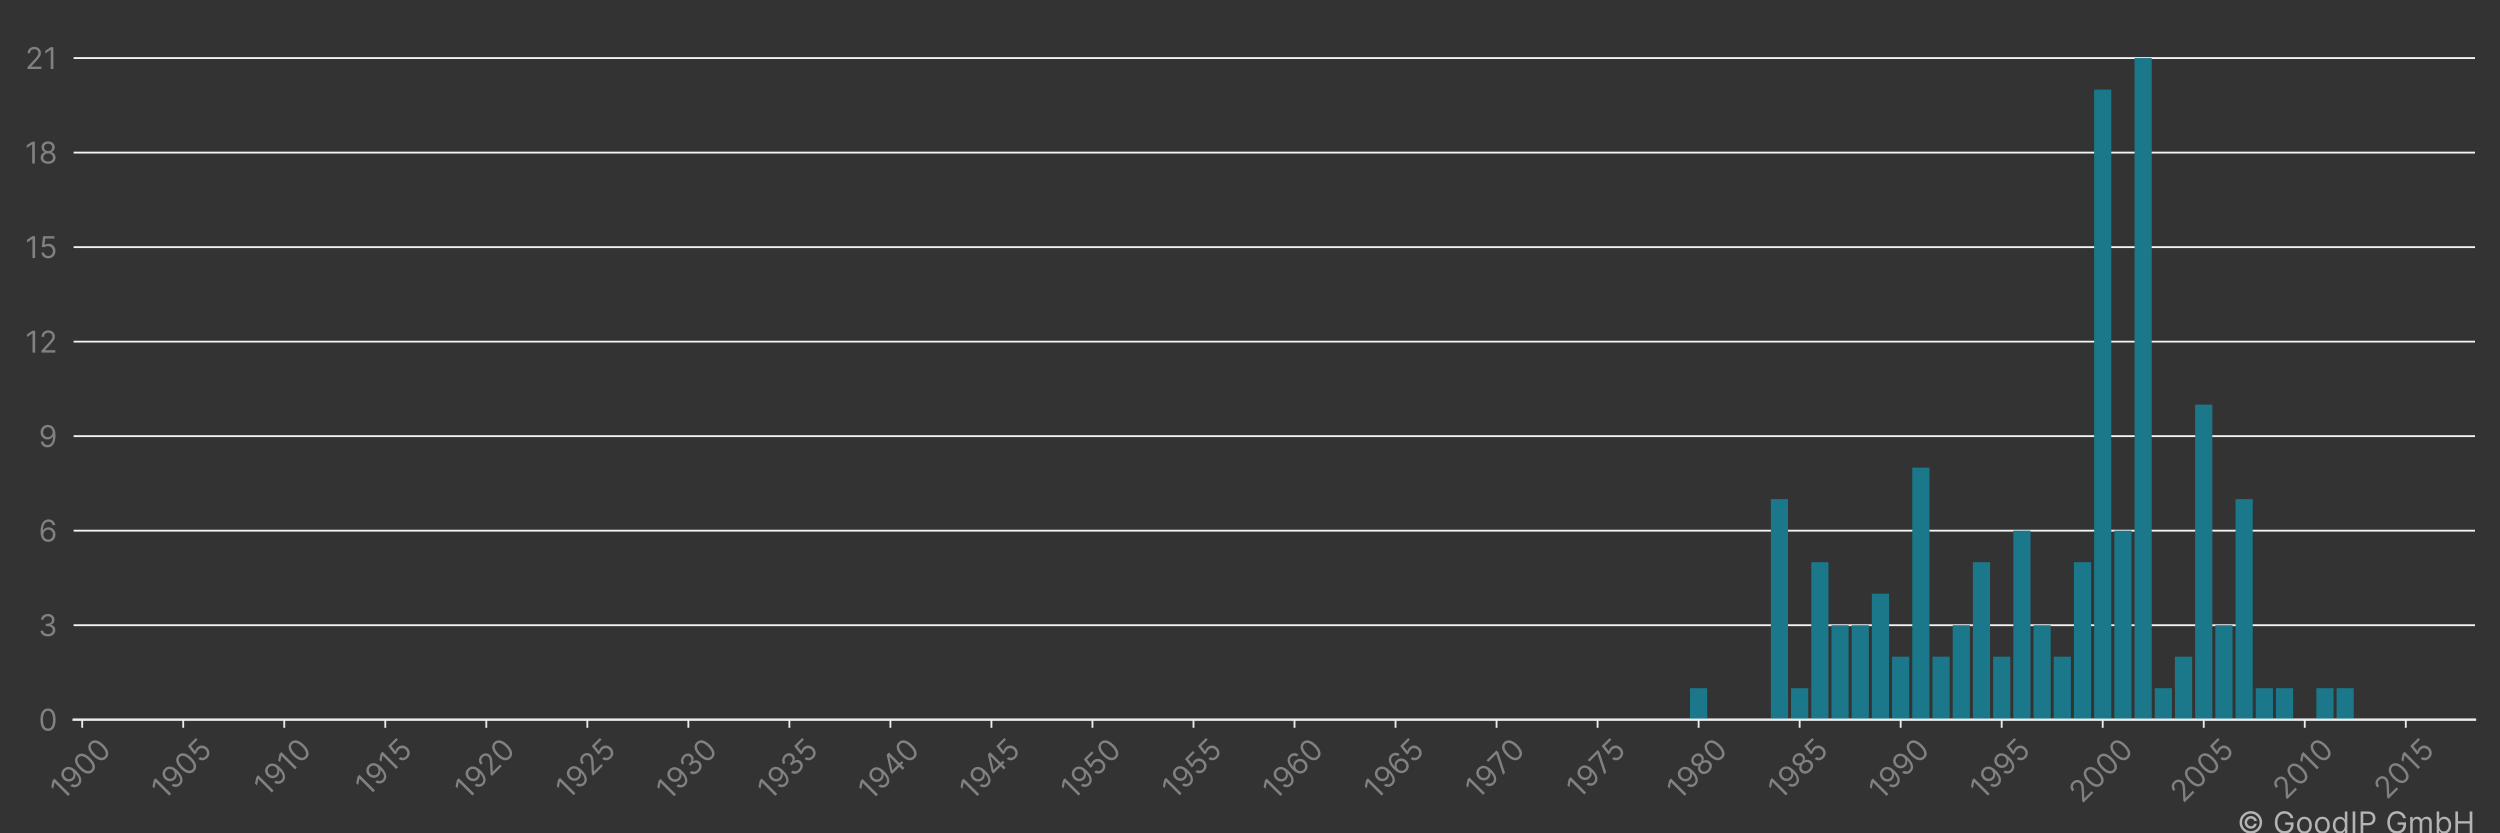 <?xml version="1.0" encoding="utf-8" standalone="no"?>
<!DOCTYPE svg PUBLIC "-//W3C//DTD SVG 1.1//EN"
  "http://www.w3.org/Graphics/SVG/1.1/DTD/svg11.dtd">
<!-- Created with matplotlib (https://matplotlib.org/) -->
<svg height="360pt" version="1.1" viewBox="0 0 1080 360" width="1080pt" xmlns="http://www.w3.org/2000/svg" xmlns:xlink="http://www.w3.org/1999/xlink">
 <rect x="0" y="0" width="1080" height="360" fill="#333333" stroke="none"/>
 <title>PEIKER ANDREAS patent filings</title>
 <defs>
  <style type="text/css">*{stroke-linecap:butt;stroke-linejoin:round;}</style>
 </defs>
 <g id="figure_1">
  <g id="patch_1">
   <path d="M 0 360 
L 1080 360 
L 1080 0 
L 0 0 
z
" style="fill:none;"/>
  </g>
  <g id="axes_1">
   <g id="patch_2">
    <path d="M 31.8 310.911 
L 1069.2 310.911 
L 1069.2 10.8 
L 31.8 10.8 
z
" style="fill:none;"/>
   </g>
   <g id="matplotlib.axis_1">
    <g id="xtick_1">
     <g id="line2d_1">
      <defs>
       <path d="M 0 0 
L 0 3.5 
" id="m64c0896843" style="stroke:#ececec;stroke-width:0.8;"/>
      </defs>
      <g>
       <use style="fill:#ececec;stroke:#ececec;stroke-width:0.8;" x="35.51" xlink:href="#m64c0896843" y="310.911"/>
      </g>
     </g>
     <g id="text_1">
      <!-- 1900 -->
      <g style="fill:#818181;" transform="translate(27.166 346.09)rotate(-45)scale(0.13 -0.13)">
       <defs>
        <path d="M 33.094 72.734 
L 33.094 0 
L 24.297 0 
L 24.297 63.5 
L 23.859 63.5 
L 6.109 51.703 
L 6.109 60.656 
L 24.297 72.734 
z
" id="Inter-Regular-49"/>
        <path d="M 30.688 73.859 
Q 35.156 73.828 39.625 72.156 
Q 44.109 70.484 47.797 66.609 
Q 51.5 62.75 53.734 56.094 
Q 55.969 49.438 55.969 39.344 
Q 55.969 29.656 54.141 22.141 
Q 52.312 14.625 48.875 9.469 
Q 45.453 4.328 40.562 1.656 
Q 35.688 -1 29.547 -1 
Q 23.438 -1 18.656 1.438 
Q 13.891 3.875 10.844 8.219 
Q 7.812 12.578 6.969 18.328 
L 15.625 18.328 
Q 16.797 13.312 20.297 10.062 
Q 23.797 6.812 29.547 6.812 
Q 37.969 6.812 42.844 14.156 
Q 47.734 21.516 47.734 34.938 
L 47.156 34.938 
Q 45.172 31.953 42.438 29.781 
Q 39.703 27.625 36.359 26.453 
Q 33.031 25.281 29.266 25.281 
Q 23.016 25.281 17.812 28.391 
Q 12.609 31.5 9.5 36.953 
Q 6.391 42.406 6.391 49.438 
Q 6.391 56.172 9.391 61.75 
Q 12.391 67.328 17.844 70.625 
Q 23.297 73.938 30.688 73.859 
z
M 30.688 66.047 
Q 26.203 66.047 22.641 63.812 
Q 19.078 61.578 17 57.812 
Q 14.922 54.047 14.922 49.438 
Q 14.922 44.891 16.922 41.172 
Q 18.922 37.469 22.422 35.281 
Q 25.922 33.094 30.406 33.094 
Q 33.766 33.094 36.672 34.422 
Q 39.594 35.766 41.781 38.078 
Q 43.969 40.406 45.203 43.375 
Q 46.453 46.344 46.453 49.578 
Q 46.453 53.906 44.406 57.672 
Q 42.359 61.438 38.797 63.734 
Q 35.234 66.047 30.688 66.047 
z
" id="Inter-Regular-57"/>
        <path d="M 31.25 -1 
Q 23.219 -1 17.578 3.391 
Q 11.938 7.781 8.953 16.141 
Q 5.969 24.5 5.969 36.359 
Q 5.969 48.156 8.969 56.516 
Q 11.969 64.875 17.625 69.297 
Q 23.297 73.719 31.25 73.719 
Q 39.203 73.719 44.859 69.297 
Q 50.531 64.875 53.531 56.516 
Q 56.531 48.156 56.531 36.359 
Q 56.531 24.5 53.547 16.141 
Q 50.562 7.781 44.922 3.391 
Q 39.281 -1 31.25 -1 
z
M 31.25 6.812 
Q 39.203 6.812 43.609 14.484 
Q 48.016 22.156 48.016 36.359 
Q 48.016 45.812 46 52.453 
Q 44 59.094 40.25 62.562 
Q 36.5 66.047 31.25 66.047 
Q 23.375 66.047 18.922 58.281 
Q 14.484 50.531 14.484 36.359 
Q 14.484 26.922 16.469 20.312 
Q 18.469 13.703 22.203 10.25 
Q 25.953 6.812 31.25 6.812 
z
" id="Inter-Regular-48"/>
       </defs>
       <use xlink:href="#Inter-Regular-49"/>
       <use x="46.449" xlink:href="#Inter-Regular-57"/>
       <use x="108.807" xlink:href="#Inter-Regular-48"/>
       <use x="171.307" xlink:href="#Inter-Regular-48"/>
      </g>
     </g>
    </g>
    <g id="xtick_2">
     <g id="line2d_2">
      <g>
       <use style="fill:#ececec;stroke:#ececec;stroke-width:0.8;" x="79.153" xlink:href="#m64c0896843" y="310.911"/>
      </g>
     </g>
     <g id="text_2">
      <!-- 1905 -->
      <g style="fill:#818181;" transform="translate(70.888 345.933)rotate(-45)scale(0.13 -0.13)">
       <defs>
        <path d="M 30.25 -1 
Q 24 -1 19 1.484 
Q 14 3.984 10.969 8.312 
Q 7.953 12.641 7.672 18.188 
L 16.188 18.188 
Q 16.688 13.25 20.688 10.031 
Q 24.688 6.812 30.25 6.812 
Q 34.734 6.812 38.234 8.906 
Q 41.734 11.016 43.734 14.688 
Q 45.734 18.359 45.734 23.016 
Q 45.734 27.766 43.656 31.516 
Q 41.578 35.266 37.953 37.422 
Q 34.344 39.594 29.688 39.625 
Q 26.344 39.672 22.828 38.625 
Q 19.312 37.578 17.047 35.938 
L 8.812 36.938 
L 13.219 72.734 
L 51 72.734 
L 51 64.922 
L 20.594 64.922 
L 18.047 43.469 
L 18.469 43.469 
Q 20.703 45.234 24.078 46.406 
Q 27.453 47.578 31.109 47.578 
Q 37.781 47.578 43.016 44.406 
Q 48.266 41.234 51.266 35.719 
Q 54.266 30.219 54.266 23.156 
Q 54.266 16.188 51.156 10.734 
Q 48.047 5.297 42.609 2.141 
Q 37.188 -1 30.25 -1 
z
" id="Inter-Regular-53"/>
       </defs>
       <use xlink:href="#Inter-Regular-49"/>
       <use x="46.449" xlink:href="#Inter-Regular-57"/>
       <use x="108.807" xlink:href="#Inter-Regular-48"/>
       <use x="171.307" xlink:href="#Inter-Regular-53"/>
      </g>
     </g>
    </g>
    <g id="xtick_3">
     <g id="line2d_3">
      <g>
       <use style="fill:#ececec;stroke:#ececec;stroke-width:0.8;" x="122.796" xlink:href="#m64c0896843" y="310.911"/>
      </g>
     </g>
     <g id="text_3">
      <!-- 1910 -->
      <g style="fill:#818181;" transform="translate(115.19 344.614)rotate(-45)scale(0.13 -0.13)">
       <use xlink:href="#Inter-Regular-49"/>
       <use x="46.449" xlink:href="#Inter-Regular-57"/>
       <use x="108.807" xlink:href="#Inter-Regular-49"/>
       <use x="155.256" xlink:href="#Inter-Regular-48"/>
      </g>
     </g>
    </g>
    <g id="xtick_4">
     <g id="line2d_4">
      <g>
       <use style="fill:#ececec;stroke:#ececec;stroke-width:0.8;" x="166.439" xlink:href="#m64c0896843" y="310.911"/>
      </g>
     </g>
     <g id="text_4">
      <!-- 1915 -->
      <g style="fill:#818181;" transform="translate(158.912 344.458)rotate(-45)scale(0.13 -0.13)">
       <use xlink:href="#Inter-Regular-49"/>
       <use x="46.449" xlink:href="#Inter-Regular-57"/>
       <use x="108.807" xlink:href="#Inter-Regular-49"/>
       <use x="155.256" xlink:href="#Inter-Regular-53"/>
      </g>
     </g>
    </g>
    <g id="xtick_5">
     <g id="line2d_5">
      <g>
       <use style="fill:#ececec;stroke:#ececec;stroke-width:0.8;" x="210.083" xlink:href="#m64c0896843" y="310.911"/>
      </g>
     </g>
     <g id="text_5">
      <!-- 1920 -->
      <g style="fill:#818181;" transform="translate(201.83 345.907)rotate(-45)scale(0.13 -0.13)">
       <defs>
        <path d="M 7.531 0 
L 7.531 6.391 
L 31.531 32.672 
Q 35.766 37.281 38.5 40.703 
Q 41.234 44.141 42.562 47.172 
Q 43.891 50.219 43.891 53.547 
Q 43.891 57.391 42.062 60.188 
Q 40.234 63 37.078 64.516 
Q 33.922 66.047 29.969 66.047 
Q 25.781 66.047 22.672 64.328 
Q 19.562 62.609 17.875 59.516 
Q 16.188 56.422 16.188 52.266 
L 7.812 52.266 
Q 7.812 58.672 10.75 63.5 
Q 13.703 68.328 18.797 71.016 
Q 23.906 73.719 30.25 73.719 
Q 36.656 73.719 41.578 71.016 
Q 46.516 68.328 49.312 63.734 
Q 52.125 59.156 52.125 53.547 
Q 52.125 49.531 50.688 45.719 
Q 49.25 41.906 45.719 37.234 
Q 42.188 32.562 35.938 25.859 
L 19.609 8.375 
L 19.609 7.812 
L 53.406 7.812 
L 53.406 0 
z
" id="Inter-Regular-50"/>
       </defs>
       <use xlink:href="#Inter-Regular-49"/>
       <use x="46.449" xlink:href="#Inter-Regular-57"/>
       <use x="108.807" xlink:href="#Inter-Regular-50"/>
       <use x="169.318" xlink:href="#Inter-Regular-48"/>
      </g>
     </g>
    </g>
    <g id="xtick_6">
     <g id="line2d_6">
      <g>
       <use style="fill:#ececec;stroke:#ececec;stroke-width:0.8;" x="253.726" xlink:href="#m64c0896843" y="310.911"/>
      </g>
     </g>
     <g id="text_6">
      <!-- 1925 -->
      <g style="fill:#818181;" transform="translate(245.552 345.751)rotate(-45)scale(0.13 -0.13)">
       <use xlink:href="#Inter-Regular-49"/>
       <use x="46.449" xlink:href="#Inter-Regular-57"/>
       <use x="108.807" xlink:href="#Inter-Regular-50"/>
       <use x="169.318" xlink:href="#Inter-Regular-53"/>
      </g>
     </g>
    </g>
    <g id="xtick_7">
     <g id="line2d_7">
      <g>
       <use style="fill:#ececec;stroke:#ececec;stroke-width:0.8;" x="297.369" xlink:href="#m64c0896843" y="310.911"/>
      </g>
     </g>
     <g id="text_7">
      <!-- 1930 -->
      <g style="fill:#818181;" transform="translate(288.973 346.194)rotate(-45)scale(0.13 -0.13)">
       <defs>
        <path d="M 32.109 -1 
Q 25.078 -1 19.578 1.406 
Q 14.094 3.828 10.875 8.141 
Q 7.672 12.469 7.391 18.188 
L 16.344 18.188 
Q 16.625 14.672 18.75 12.125 
Q 20.875 9.594 24.312 8.203 
Q 27.766 6.812 31.969 6.812 
Q 36.656 6.812 40.266 8.438 
Q 43.891 10.078 45.953 12.984 
Q 48.016 15.906 48.016 19.75 
Q 48.016 23.75 46.016 26.828 
Q 44.031 29.906 40.188 31.641 
Q 36.359 33.375 30.828 33.375 
L 25 33.375 
L 25 41.188 
L 30.828 41.188 
Q 35.156 41.188 38.438 42.75 
Q 41.734 44.312 43.594 47.156 
Q 45.453 50 45.453 53.828 
Q 45.453 57.531 43.812 60.266 
Q 42.188 63 39.219 64.516 
Q 36.266 66.047 32.25 66.047 
Q 28.484 66.047 25.156 64.672 
Q 21.844 63.312 19.75 60.734 
Q 17.656 58.172 17.469 54.547 
L 8.953 54.547 
Q 9.156 60.266 12.391 64.578 
Q 15.625 68.891 20.859 71.297 
Q 26.109 73.719 32.391 73.719 
Q 39.141 73.719 43.969 71 
Q 48.797 68.281 51.391 63.844 
Q 53.984 59.406 53.984 54.266 
Q 53.984 48.125 50.766 43.781 
Q 47.547 39.453 42.047 37.781 
L 42.047 37.219 
Q 48.938 36.078 52.797 31.375 
Q 56.672 26.672 56.672 19.75 
Q 56.672 13.812 53.453 9.109 
Q 50.25 4.406 44.703 1.703 
Q 39.172 -1 32.109 -1 
z
" id="Inter-Regular-51"/>
       </defs>
       <use xlink:href="#Inter-Regular-49"/>
       <use x="46.449" xlink:href="#Inter-Regular-57"/>
       <use x="108.807" xlink:href="#Inter-Regular-51"/>
       <use x="172.443" xlink:href="#Inter-Regular-48"/>
      </g>
     </g>
    </g>
    <g id="xtick_8">
     <g id="line2d_8">
      <g>
       <use style="fill:#ececec;stroke:#ececec;stroke-width:0.8;" x="341.012" xlink:href="#m64c0896843" y="310.911"/>
      </g>
     </g>
     <g id="text_8">
      <!-- 1935 -->
      <g style="fill:#818181;" transform="translate(332.695 346.038)rotate(-45)scale(0.13 -0.13)">
       <use xlink:href="#Inter-Regular-49"/>
       <use x="46.449" xlink:href="#Inter-Regular-57"/>
       <use x="108.807" xlink:href="#Inter-Regular-51"/>
       <use x="172.443" xlink:href="#Inter-Regular-53"/>
      </g>
     </g>
    </g>
    <g id="xtick_9">
     <g id="line2d_9">
      <g>
       <use style="fill:#ececec;stroke:#ececec;stroke-width:0.8;" x="384.656" xlink:href="#m64c0896843" y="310.911"/>
      </g>
     </g>
     <g id="text_9">
      <!-- 1940 -->
      <g style="fill:#818181;" transform="translate(376.234 346.246)rotate(-45)scale(0.13 -0.13)">
       <defs>
        <path d="M 5.828 14.922 
L 5.828 22.156 
L 37.781 72.734 
L 43.047 72.734 
L 43.047 61.5 
L 39.484 61.5 
L 15.344 23.297 
L 15.344 22.734 
L 58.375 22.734 
L 58.375 14.922 
z
M 40.062 0 
L 40.062 17.109 
L 40.062 20.484 
L 40.062 72.734 
L 48.438 72.734 
L 48.438 0 
z
" id="Inter-Regular-52"/>
       </defs>
       <use xlink:href="#Inter-Regular-49"/>
       <use x="46.449" xlink:href="#Inter-Regular-57"/>
       <use x="108.807" xlink:href="#Inter-Regular-52"/>
       <use x="173.011" xlink:href="#Inter-Regular-48"/>
      </g>
     </g>
    </g>
    <g id="xtick_10">
     <g id="line2d_10">
      <g>
       <use style="fill:#ececec;stroke:#ececec;stroke-width:0.8;" x="428.299" xlink:href="#m64c0896843" y="310.911"/>
      </g>
     </g>
     <g id="text_10">
      <!-- 1945 -->
      <g style="fill:#818181;" transform="translate(419.955 346.09)rotate(-45)scale(0.13 -0.13)">
       <use xlink:href="#Inter-Regular-49"/>
       <use x="46.449" xlink:href="#Inter-Regular-57"/>
       <use x="108.807" xlink:href="#Inter-Regular-52"/>
       <use x="173.011" xlink:href="#Inter-Regular-53"/>
      </g>
     </g>
    </g>
    <g id="xtick_11">
     <g id="line2d_11">
      <g>
       <use style="fill:#ececec;stroke:#ececec;stroke-width:0.8;" x="471.942" xlink:href="#m64c0896843" y="310.911"/>
      </g>
     </g>
     <g id="text_11">
      <!-- 1950 -->
      <g style="fill:#818181;" transform="translate(463.677 345.933)rotate(-45)scale(0.13 -0.13)">
       <use xlink:href="#Inter-Regular-49"/>
       <use x="46.449" xlink:href="#Inter-Regular-57"/>
       <use x="108.807" xlink:href="#Inter-Regular-53"/>
       <use x="169.602" xlink:href="#Inter-Regular-48"/>
      </g>
     </g>
    </g>
    <g id="xtick_12">
     <g id="line2d_12">
      <g>
       <use style="fill:#ececec;stroke:#ececec;stroke-width:0.8;" x="515.585" xlink:href="#m64c0896843" y="310.911"/>
      </g>
     </g>
     <g id="text_12">
      <!-- 1955 -->
      <g style="fill:#818181;" transform="translate(507.398 345.776)rotate(-45)scale(0.13 -0.13)">
       <use xlink:href="#Inter-Regular-49"/>
       <use x="46.449" xlink:href="#Inter-Regular-57"/>
       <use x="108.807" xlink:href="#Inter-Regular-53"/>
       <use x="169.602" xlink:href="#Inter-Regular-53"/>
      </g>
     </g>
    </g>
    <g id="xtick_13">
     <g id="line2d_13">
      <g>
       <use style="fill:#ececec;stroke:#ececec;stroke-width:0.8;" x="559.229" xlink:href="#m64c0896843" y="310.911"/>
      </g>
     </g>
     <g id="text_13">
      <!-- 1960 -->
      <g style="fill:#818181;" transform="translate(550.892 346.077)rotate(-45)scale(0.13 -0.13)">
       <defs>
        <path d="M 31.672 -1 
Q 27.203 -0.922 22.719 0.703 
Q 18.25 2.344 14.562 6.234 
Q 10.875 10.125 8.625 16.781 
Q 6.391 23.438 6.391 33.516 
Q 6.391 43.219 8.203 50.719 
Q 10.016 58.234 13.453 63.375 
Q 16.906 68.531 21.781 71.188 
Q 26.672 73.859 32.812 73.859 
Q 38.922 73.859 43.688 71.406 
Q 48.469 68.969 51.484 64.609 
Q 54.516 60.266 55.406 54.547 
L 46.734 54.547 
Q 45.531 59.547 42.047 62.797 
Q 38.562 66.047 32.812 66.047 
Q 24.359 66.047 19.516 58.672 
Q 14.672 51.312 14.625 37.922 
L 15.203 37.922 
Q 17.188 40.938 19.938 43.078 
Q 22.688 45.234 26.031 46.406 
Q 29.375 47.578 33.094 47.578 
Q 39.344 47.578 44.531 44.469 
Q 49.719 41.375 52.844 35.922 
Q 55.969 30.469 55.969 23.438 
Q 55.969 16.688 52.953 11.094 
Q 49.938 5.5 44.484 2.219 
Q 39.031 -1.062 31.672 -1 
z
M 31.672 6.812 
Q 36.156 6.812 39.719 9.047 
Q 43.297 11.297 45.359 15.062 
Q 47.438 18.828 47.438 23.438 
Q 47.438 27.953 45.438 31.656 
Q 43.438 35.375 39.938 37.562 
Q 36.438 39.766 31.969 39.766 
Q 28.594 39.766 25.672 38.438 
Q 22.766 37.109 20.578 34.797 
Q 18.391 32.5 17.141 29.531 
Q 15.906 26.562 15.906 23.297 
Q 15.906 18.969 17.953 15.203 
Q 20 11.438 23.562 9.125 
Q 27.125 6.812 31.672 6.812 
z
" id="Inter-Regular-54"/>
       </defs>
       <use xlink:href="#Inter-Regular-49"/>
       <use x="46.449" xlink:href="#Inter-Regular-57"/>
       <use x="108.807" xlink:href="#Inter-Regular-54"/>
       <use x="171.165" xlink:href="#Inter-Regular-48"/>
      </g>
     </g>
    </g>
    <g id="xtick_14">
     <g id="line2d_14">
      <g>
       <use style="fill:#ececec;stroke:#ececec;stroke-width:0.8;" x="602.872" xlink:href="#m64c0896843" y="310.911"/>
      </g>
     </g>
     <g id="text_14">
      <!-- 1965 -->
      <g style="fill:#818181;" transform="translate(594.613 345.92)rotate(-45)scale(0.13 -0.13)">
       <use xlink:href="#Inter-Regular-49"/>
       <use x="46.449" xlink:href="#Inter-Regular-57"/>
       <use x="108.807" xlink:href="#Inter-Regular-54"/>
       <use x="171.165" xlink:href="#Inter-Regular-53"/>
      </g>
     </g>
    </g>
    <g id="xtick_15">
     <g id="line2d_15">
      <g>
       <use style="fill:#ececec;stroke:#ececec;stroke-width:0.8;" x="646.515" xlink:href="#m64c0896843" y="310.911"/>
      </g>
     </g>
     <g id="text_15">
      <!-- 1970 -->
      <g style="fill:#818181;" transform="translate(638.419 345.594)rotate(-45)scale(0.13 -0.13)">
       <defs>
        <path d="M 9.797 0 
L 42.328 64.344 
L 42.328 64.922 
L 4.828 64.922 
L 4.828 72.734 
L 51.422 72.734 
L 51.422 64.484 
L 19.031 0 
z
" id="Inter-Regular-55"/>
       </defs>
       <use xlink:href="#Inter-Regular-49"/>
       <use x="46.449" xlink:href="#Inter-Regular-57"/>
       <use x="108.807" xlink:href="#Inter-Regular-55"/>
       <use x="165.909" xlink:href="#Inter-Regular-48"/>
      </g>
     </g>
    </g>
    <g id="xtick_16">
     <g id="line2d_16">
      <g>
       <use style="fill:#ececec;stroke:#ececec;stroke-width:0.8;" x="690.158" xlink:href="#m64c0896843" y="310.911"/>
      </g>
     </g>
     <g id="text_16">
      <!-- 1975 -->
      <g style="fill:#818181;" transform="translate(682.141 345.437)rotate(-45)scale(0.13 -0.13)">
       <use xlink:href="#Inter-Regular-49"/>
       <use x="46.449" xlink:href="#Inter-Regular-57"/>
       <use x="108.807" xlink:href="#Inter-Regular-55"/>
       <use x="165.909" xlink:href="#Inter-Regular-53"/>
      </g>
     </g>
    </g>
    <g id="xtick_17">
     <g id="line2d_17">
      <g>
       <use style="fill:#ececec;stroke:#ececec;stroke-width:0.8;" x="733.802" xlink:href="#m64c0896843" y="310.911"/>
      </g>
     </g>
     <g id="text_17">
      <!-- 1980 -->
      <g style="fill:#818181;" transform="translate(725.497 346.012)rotate(-45)scale(0.13 -0.13)">
       <defs>
        <path d="M 30.828 -1 
Q 23.516 -1 17.922 1.609 
Q 12.328 4.219 9.203 8.812 
Q 6.078 13.422 6.109 19.312 
Q 6.078 23.938 7.922 27.859 
Q 9.766 31.781 12.969 34.422 
Q 16.188 37.078 20.172 37.781 
L 20.172 38.203 
Q 14.953 39.562 11.859 44.078 
Q 8.766 48.609 8.812 54.406 
Q 8.766 59.938 11.609 64.297 
Q 14.453 68.672 19.438 71.188 
Q 24.438 73.719 30.828 73.719 
Q 37.141 73.719 42.109 71.188 
Q 47.094 68.672 49.953 64.297 
Q 52.812 59.938 52.844 54.406 
Q 52.812 48.609 49.703 44.078 
Q 46.594 39.562 41.484 38.203 
L 41.484 37.781 
Q 45.422 37.078 48.578 34.422 
Q 51.734 31.781 53.609 27.859 
Q 55.5 23.938 55.547 19.312 
Q 55.5 13.422 52.359 8.812 
Q 49.219 4.219 43.656 1.609 
Q 38.109 -1 30.828 -1 
z
M 30.828 6.812 
Q 35.766 6.812 39.344 8.406 
Q 42.938 10.016 44.891 12.922 
Q 46.844 15.844 46.875 19.75 
Q 46.844 23.859 44.75 27.016 
Q 42.656 30.188 39.047 32 
Q 35.438 33.812 30.828 33.812 
Q 26.172 33.812 22.531 32 
Q 18.891 30.188 16.812 27.016 
Q 14.734 23.859 14.781 19.75 
Q 14.734 15.844 16.672 12.922 
Q 18.609 10.016 22.234 8.406 
Q 25.859 6.812 30.828 6.812 
z
M 30.828 41.328 
Q 34.734 41.328 37.766 42.891 
Q 40.797 44.453 42.531 47.266 
Q 44.281 50.078 44.312 53.828 
Q 44.281 57.531 42.578 60.281 
Q 40.875 63.031 37.859 64.531 
Q 34.844 66.047 30.828 66.047 
Q 26.734 66.047 23.688 64.531 
Q 20.641 63.031 18.969 60.281 
Q 17.297 57.531 17.328 53.828 
Q 17.297 50.078 19.016 47.266 
Q 20.734 44.453 23.781 42.891 
Q 26.844 41.328 30.828 41.328 
z
" id="Inter-Regular-56"/>
       </defs>
       <use xlink:href="#Inter-Regular-49"/>
       <use x="46.449" xlink:href="#Inter-Regular-57"/>
       <use x="108.807" xlink:href="#Inter-Regular-56"/>
       <use x="170.455" xlink:href="#Inter-Regular-48"/>
      </g>
     </g>
    </g>
    <g id="xtick_18">
     <g id="line2d_18">
      <g>
       <use style="fill:#ececec;stroke:#ececec;stroke-width:0.8;" x="777.445" xlink:href="#m64c0896843" y="310.911"/>
      </g>
     </g>
     <g id="text_18">
      <!-- 1985 -->
      <g style="fill:#818181;" transform="translate(769.218 345.855)rotate(-45)scale(0.13 -0.13)">
       <use xlink:href="#Inter-Regular-49"/>
       <use x="46.449" xlink:href="#Inter-Regular-57"/>
       <use x="108.807" xlink:href="#Inter-Regular-56"/>
       <use x="170.455" xlink:href="#Inter-Regular-53"/>
      </g>
     </g>
    </g>
    <g id="xtick_19">
     <g id="line2d_19">
      <g>
       <use style="fill:#ececec;stroke:#ececec;stroke-width:0.8;" x="821.088" xlink:href="#m64c0896843" y="310.911"/>
      </g>
     </g>
     <g id="text_19">
      <!-- 1990 -->
      <g style="fill:#818181;" transform="translate(812.751 346.077)rotate(-45)scale(0.13 -0.13)">
       <use xlink:href="#Inter-Regular-49"/>
       <use x="46.449" xlink:href="#Inter-Regular-57"/>
       <use x="108.807" xlink:href="#Inter-Regular-57"/>
       <use x="171.165" xlink:href="#Inter-Regular-48"/>
      </g>
     </g>
    </g>
    <g id="xtick_20">
     <g id="line2d_20">
      <g>
       <use style="fill:#ececec;stroke:#ececec;stroke-width:0.8;" x="864.731" xlink:href="#m64c0896843" y="310.911"/>
      </g>
     </g>
     <g id="text_20">
      <!-- 1995 -->
      <g style="fill:#818181;" transform="translate(856.473 345.92)rotate(-45)scale(0.13 -0.13)">
       <use xlink:href="#Inter-Regular-49"/>
       <use x="46.449" xlink:href="#Inter-Regular-57"/>
       <use x="108.807" xlink:href="#Inter-Regular-57"/>
       <use x="171.165" xlink:href="#Inter-Regular-53"/>
      </g>
     </g>
    </g>
    <g id="xtick_21">
     <g id="line2d_21">
      <g>
       <use style="fill:#ececec;stroke:#ececec;stroke-width:0.8;" x="908.375" xlink:href="#m64c0896843" y="310.911"/>
      </g>
     </g>
     <g id="text_21">
      <!-- 2000 -->
      <g style="fill:#818181;" transform="translate(899.378 347.395)rotate(-45)scale(0.13 -0.13)">
       <use xlink:href="#Inter-Regular-50"/>
       <use x="60.511" xlink:href="#Inter-Regular-48"/>
       <use x="123.011" xlink:href="#Inter-Regular-48"/>
       <use x="185.511" xlink:href="#Inter-Regular-48"/>
      </g>
     </g>
    </g>
    <g id="xtick_22">
     <g id="line2d_22">
      <g>
       <use style="fill:#ececec;stroke:#ececec;stroke-width:0.8;" x="952.018" xlink:href="#m64c0896843" y="310.911"/>
      </g>
     </g>
     <g id="text_22">
      <!-- 2005 -->
      <g style="fill:#818181;" transform="translate(943.1 347.239)rotate(-45)scale(0.13 -0.13)">
       <use xlink:href="#Inter-Regular-50"/>
       <use x="60.511" xlink:href="#Inter-Regular-48"/>
       <use x="123.011" xlink:href="#Inter-Regular-48"/>
       <use x="185.511" xlink:href="#Inter-Regular-53"/>
      </g>
     </g>
    </g>
    <g id="xtick_23">
     <g id="line2d_23">
      <g>
       <use style="fill:#ececec;stroke:#ececec;stroke-width:0.8;" x="995.661" xlink:href="#m64c0896843" y="310.911"/>
      </g>
     </g>
     <g id="text_23">
      <!-- 2010 -->
      <g style="fill:#818181;" transform="translate(987.402 345.92)rotate(-45)scale(0.13 -0.13)">
       <use xlink:href="#Inter-Regular-50"/>
       <use x="60.511" xlink:href="#Inter-Regular-48"/>
       <use x="123.011" xlink:href="#Inter-Regular-49"/>
       <use x="169.46" xlink:href="#Inter-Regular-48"/>
      </g>
     </g>
    </g>
    <g id="xtick_24">
     <g id="line2d_24">
      <g>
       <use style="fill:#ececec;stroke:#ececec;stroke-width:0.8;" x="1039.304" xlink:href="#m64c0896843" y="310.911"/>
      </g>
     </g>
     <g id="text_24">
      <!-- 2015 -->
      <g style="fill:#818181;" transform="translate(1031.124 345.763)rotate(-45)scale(0.13 -0.13)">
       <use xlink:href="#Inter-Regular-50"/>
       <use x="60.511" xlink:href="#Inter-Regular-48"/>
       <use x="123.011" xlink:href="#Inter-Regular-49"/>
       <use x="169.46" xlink:href="#Inter-Regular-53"/>
      </g>
     </g>
    </g>
   </g>
   <g id="matplotlib.axis_2">
    <g id="ytick_1">
     <g id="line2d_25">
      <path clip-path="url(#pabf01d7a7d)" d="M 31.8 310.911 
L 1069.2 310.911 
" style="fill:none;stroke:#f3f3f3;stroke-linecap:square;stroke-width:0.8;"/>
     </g>
     <g id="text_25">
      <!-- 0 -->
      <g style="fill:#818181;" transform="translate(16.675 315.638)scale(0.13 -0.13)">
       <use xlink:href="#Inter-Regular-48"/>
      </g>
     </g>
    </g>
    <g id="ytick_2">
     <g id="line2d_26">
      <path clip-path="url(#pabf01d7a7d)" d="M 31.8 270.079 
L 1069.2 270.079 
" style="fill:none;stroke:#f3f3f3;stroke-linecap:square;stroke-width:0.8;"/>
     </g>
     <g id="text_26">
      <!-- 3 -->
      <g style="fill:#818181;" transform="translate(16.527 274.807)scale(0.13 -0.13)">
       <use xlink:href="#Inter-Regular-51"/>
      </g>
     </g>
    </g>
    <g id="ytick_3">
     <g id="line2d_27">
      <path clip-path="url(#pabf01d7a7d)" d="M 31.8 229.248 
L 1069.2 229.248 
" style="fill:none;stroke:#f3f3f3;stroke-linecap:square;stroke-width:0.8;"/>
     </g>
     <g id="text_27">
      <!-- 6 -->
      <g style="fill:#818181;" transform="translate(16.693 233.976)scale(0.13 -0.13)">
       <use xlink:href="#Inter-Regular-54"/>
      </g>
     </g>
    </g>
    <g id="ytick_4">
     <g id="line2d_28">
      <path clip-path="url(#pabf01d7a7d)" d="M 31.8 188.416 
L 1069.2 188.416 
" style="fill:none;stroke:#f3f3f3;stroke-linecap:square;stroke-width:0.8;"/>
     </g>
     <g id="text_28">
      <!-- 9 -->
      <g style="fill:#818181;" transform="translate(16.693 193.144)scale(0.13 -0.13)">
       <use xlink:href="#Inter-Regular-57"/>
      </g>
     </g>
    </g>
    <g id="ytick_5">
     <g id="line2d_29">
      <path clip-path="url(#pabf01d7a7d)" d="M 31.8 147.585 
L 1069.2 147.585 
" style="fill:none;stroke:#f3f3f3;stroke-linecap:square;stroke-width:0.8;"/>
     </g>
     <g id="text_29">
      <!-- 12 -->
      <g style="fill:#818181;" transform="translate(10.894 152.313)scale(0.13 -0.13)">
       <use xlink:href="#Inter-Regular-49"/>
       <use x="46.449" xlink:href="#Inter-Regular-50"/>
      </g>
     </g>
    </g>
    <g id="ytick_6">
     <g id="line2d_30">
      <path clip-path="url(#pabf01d7a7d)" d="M 31.8 106.754 
L 1069.2 106.754 
" style="fill:none;stroke:#f3f3f3;stroke-linecap:square;stroke-width:0.8;"/>
     </g>
     <g id="text_30">
      <!-- 15 -->
      <g style="fill:#818181;" transform="translate(10.857 111.481)scale(0.13 -0.13)">
       <use xlink:href="#Inter-Regular-49"/>
       <use x="46.449" xlink:href="#Inter-Regular-53"/>
      </g>
     </g>
    </g>
    <g id="ytick_7">
     <g id="line2d_31">
      <path clip-path="url(#pabf01d7a7d)" d="M 31.8 65.922 
L 1069.2 65.922 
" style="fill:none;stroke:#f3f3f3;stroke-linecap:square;stroke-width:0.8;"/>
     </g>
     <g id="text_31">
      <!-- 18 -->
      <g style="fill:#818181;" transform="translate(10.746 70.65)scale(0.13 -0.13)">
       <use xlink:href="#Inter-Regular-49"/>
       <use x="46.449" xlink:href="#Inter-Regular-56"/>
      </g>
     </g>
    </g>
    <g id="ytick_8">
     <g id="line2d_32">
      <path clip-path="url(#pabf01d7a7d)" d="M 31.8 25.091 
L 1069.2 25.091 
" style="fill:none;stroke:#f3f3f3;stroke-linecap:square;stroke-width:0.8;"/>
     </g>
     <g id="text_32">
      <!-- 21 -->
      <g style="fill:#818181;" transform="translate(10.894 29.819)scale(0.13 -0.13)">
       <use xlink:href="#Inter-Regular-50"/>
       <use x="60.511" xlink:href="#Inter-Regular-49"/>
      </g>
     </g>
    </g>
   </g>
   <g id="patch_3">
    <path clip-path="url(#pabf01d7a7d)" d="M 31.8 310.911 
L 39.219 310.911 
L 39.219 310.911 
L 31.8 310.911 
z
" style="fill:#1b788b;"/>
   </g>
   <g id="patch_4">
    <path clip-path="url(#pabf01d7a7d)" d="M 40.529 310.911 
L 47.948 310.911 
L 47.948 310.911 
L 40.529 310.911 
z
" style="fill:#1b788b;"/>
   </g>
   <g id="patch_5">
    <path clip-path="url(#pabf01d7a7d)" d="M 49.257 310.911 
L 56.677 310.911 
L 56.677 310.911 
L 49.257 310.911 
z
" style="fill:#1b788b;"/>
   </g>
   <g id="patch_6">
    <path clip-path="url(#pabf01d7a7d)" d="M 57.986 310.911 
L 65.405 310.911 
L 65.405 310.911 
L 57.986 310.911 
z
" style="fill:#1b788b;"/>
   </g>
   <g id="patch_7">
    <path clip-path="url(#pabf01d7a7d)" d="M 66.715 310.911 
L 74.134 310.911 
L 74.134 310.911 
L 66.715 310.911 
z
" style="fill:#1b788b;"/>
   </g>
   <g id="patch_8">
    <path clip-path="url(#pabf01d7a7d)" d="M 75.443 310.911 
L 82.863 310.911 
L 82.863 310.911 
L 75.443 310.911 
z
" style="fill:#1b788b;"/>
   </g>
   <g id="patch_9">
    <path clip-path="url(#pabf01d7a7d)" d="M 84.172 310.911 
L 91.591 310.911 
L 91.591 310.911 
L 84.172 310.911 
z
" style="fill:#1b788b;"/>
   </g>
   <g id="patch_10">
    <path clip-path="url(#pabf01d7a7d)" d="M 92.901 310.911 
L 100.32 310.911 
L 100.32 310.911 
L 92.901 310.911 
z
" style="fill:#1b788b;"/>
   </g>
   <g id="patch_11">
    <path clip-path="url(#pabf01d7a7d)" d="M 101.629 310.911 
L 109.049 310.911 
L 109.049 310.911 
L 101.629 310.911 
z
" style="fill:#1b788b;"/>
   </g>
   <g id="patch_12">
    <path clip-path="url(#pabf01d7a7d)" d="M 110.358 310.911 
L 117.777 310.911 
L 117.777 310.911 
L 110.358 310.911 
z
" style="fill:#1b788b;"/>
   </g>
   <g id="patch_13">
    <path clip-path="url(#pabf01d7a7d)" d="M 119.086 310.911 
L 126.506 310.911 
L 126.506 310.911 
L 119.086 310.911 
z
" style="fill:#1b788b;"/>
   </g>
   <g id="patch_14">
    <path clip-path="url(#pabf01d7a7d)" d="M 127.815 310.911 
L 135.234 310.911 
L 135.234 310.911 
L 127.815 310.911 
z
" style="fill:#1b788b;"/>
   </g>
   <g id="patch_15">
    <path clip-path="url(#pabf01d7a7d)" d="M 136.544 310.911 
L 143.963 310.911 
L 143.963 310.911 
L 136.544 310.911 
z
" style="fill:#1b788b;"/>
   </g>
   <g id="patch_16">
    <path clip-path="url(#pabf01d7a7d)" d="M 145.272 310.911 
L 152.692 310.911 
L 152.692 310.911 
L 145.272 310.911 
z
" style="fill:#1b788b;"/>
   </g>
   <g id="patch_17">
    <path clip-path="url(#pabf01d7a7d)" d="M 154.001 310.911 
L 161.42 310.911 
L 161.42 310.911 
L 154.001 310.911 
z
" style="fill:#1b788b;"/>
   </g>
   <g id="patch_18">
    <path clip-path="url(#pabf01d7a7d)" d="M 162.73 310.911 
L 170.149 310.911 
L 170.149 310.911 
L 162.73 310.911 
z
" style="fill:#1b788b;"/>
   </g>
   <g id="patch_19">
    <path clip-path="url(#pabf01d7a7d)" d="M 171.458 310.911 
L 178.878 310.911 
L 178.878 310.911 
L 171.458 310.911 
z
" style="fill:#1b788b;"/>
   </g>
   <g id="patch_20">
    <path clip-path="url(#pabf01d7a7d)" d="M 180.187 310.911 
L 187.606 310.911 
L 187.606 310.911 
L 180.187 310.911 
z
" style="fill:#1b788b;"/>
   </g>
   <g id="patch_21">
    <path clip-path="url(#pabf01d7a7d)" d="M 188.916 310.911 
L 196.335 310.911 
L 196.335 310.911 
L 188.916 310.911 
z
" style="fill:#1b788b;"/>
   </g>
   <g id="patch_22">
    <path clip-path="url(#pabf01d7a7d)" d="M 197.644 310.911 
L 205.064 310.911 
L 205.064 310.911 
L 197.644 310.911 
z
" style="fill:#1b788b;"/>
   </g>
   <g id="patch_23">
    <path clip-path="url(#pabf01d7a7d)" d="M 206.373 310.911 
L 213.792 310.911 
L 213.792 310.911 
L 206.373 310.911 
z
" style="fill:#1b788b;"/>
   </g>
   <g id="patch_24">
    <path clip-path="url(#pabf01d7a7d)" d="M 215.102 310.911 
L 222.521 310.911 
L 222.521 310.911 
L 215.102 310.911 
z
" style="fill:#1b788b;"/>
   </g>
   <g id="patch_25">
    <path clip-path="url(#pabf01d7a7d)" d="M 223.83 310.911 
L 231.25 310.911 
L 231.25 310.911 
L 223.83 310.911 
z
" style="fill:#1b788b;"/>
   </g>
   <g id="patch_26">
    <path clip-path="url(#pabf01d7a7d)" d="M 232.559 310.911 
L 239.978 310.911 
L 239.978 310.911 
L 232.559 310.911 
z
" style="fill:#1b788b;"/>
   </g>
   <g id="patch_27">
    <path clip-path="url(#pabf01d7a7d)" d="M 241.288 310.911 
L 248.707 310.911 
L 248.707 310.911 
L 241.288 310.911 
z
" style="fill:#1b788b;"/>
   </g>
   <g id="patch_28">
    <path clip-path="url(#pabf01d7a7d)" d="M 250.016 310.911 
L 257.436 310.911 
L 257.436 310.911 
L 250.016 310.911 
z
" style="fill:#1b788b;"/>
   </g>
   <g id="patch_29">
    <path clip-path="url(#pabf01d7a7d)" d="M 258.745 310.911 
L 266.164 310.911 
L 266.164 310.911 
L 258.745 310.911 
z
" style="fill:#1b788b;"/>
   </g>
   <g id="patch_30">
    <path clip-path="url(#pabf01d7a7d)" d="M 267.474 310.911 
L 274.893 310.911 
L 274.893 310.911 
L 267.474 310.911 
z
" style="fill:#1b788b;"/>
   </g>
   <g id="patch_31">
    <path clip-path="url(#pabf01d7a7d)" d="M 276.202 310.911 
L 283.622 310.911 
L 283.622 310.911 
L 276.202 310.911 
z
" style="fill:#1b788b;"/>
   </g>
   <g id="patch_32">
    <path clip-path="url(#pabf01d7a7d)" d="M 284.931 310.911 
L 292.35 310.911 
L 292.35 310.911 
L 284.931 310.911 
z
" style="fill:#1b788b;"/>
   </g>
   <g id="patch_33">
    <path clip-path="url(#pabf01d7a7d)" d="M 293.659 310.911 
L 301.079 310.911 
L 301.079 310.911 
L 293.659 310.911 
z
" style="fill:#1b788b;"/>
   </g>
   <g id="patch_34">
    <path clip-path="url(#pabf01d7a7d)" d="M 302.388 310.911 
L 309.807 310.911 
L 309.807 310.911 
L 302.388 310.911 
z
" style="fill:#1b788b;"/>
   </g>
   <g id="patch_35">
    <path clip-path="url(#pabf01d7a7d)" d="M 311.117 310.911 
L 318.536 310.911 
L 318.536 310.911 
L 311.117 310.911 
z
" style="fill:#1b788b;"/>
   </g>
   <g id="patch_36">
    <path clip-path="url(#pabf01d7a7d)" d="M 319.845 310.911 
L 327.265 310.911 
L 327.265 310.911 
L 319.845 310.911 
z
" style="fill:#1b788b;"/>
   </g>
   <g id="patch_37">
    <path clip-path="url(#pabf01d7a7d)" d="M 328.574 310.911 
L 335.993 310.911 
L 335.993 310.911 
L 328.574 310.911 
z
" style="fill:#1b788b;"/>
   </g>
   <g id="patch_38">
    <path clip-path="url(#pabf01d7a7d)" d="M 337.303 310.911 
L 344.722 310.911 
L 344.722 310.911 
L 337.303 310.911 
z
" style="fill:#1b788b;"/>
   </g>
   <g id="patch_39">
    <path clip-path="url(#pabf01d7a7d)" d="M 346.031 310.911 
L 353.451 310.911 
L 353.451 310.911 
L 346.031 310.911 
z
" style="fill:#1b788b;"/>
   </g>
   <g id="patch_40">
    <path clip-path="url(#pabf01d7a7d)" d="M 354.76 310.911 
L 362.179 310.911 
L 362.179 310.911 
L 354.76 310.911 
z
" style="fill:#1b788b;"/>
   </g>
   <g id="patch_41">
    <path clip-path="url(#pabf01d7a7d)" d="M 363.489 310.911 
L 370.908 310.911 
L 370.908 310.911 
L 363.489 310.911 
z
" style="fill:#1b788b;"/>
   </g>
   <g id="patch_42">
    <path clip-path="url(#pabf01d7a7d)" d="M 372.217 310.911 
L 379.637 310.911 
L 379.637 310.911 
L 372.217 310.911 
z
" style="fill:#1b788b;"/>
   </g>
   <g id="patch_43">
    <path clip-path="url(#pabf01d7a7d)" d="M 380.946 310.911 
L 388.365 310.911 
L 388.365 310.911 
L 380.946 310.911 
z
" style="fill:#1b788b;"/>
   </g>
   <g id="patch_44">
    <path clip-path="url(#pabf01d7a7d)" d="M 389.675 310.911 
L 397.094 310.911 
L 397.094 310.911 
L 389.675 310.911 
z
" style="fill:#1b788b;"/>
   </g>
   <g id="patch_45">
    <path clip-path="url(#pabf01d7a7d)" d="M 398.403 310.911 
L 405.823 310.911 
L 405.823 310.911 
L 398.403 310.911 
z
" style="fill:#1b788b;"/>
   </g>
   <g id="patch_46">
    <path clip-path="url(#pabf01d7a7d)" d="M 407.132 310.911 
L 414.551 310.911 
L 414.551 310.911 
L 407.132 310.911 
z
" style="fill:#1b788b;"/>
   </g>
   <g id="patch_47">
    <path clip-path="url(#pabf01d7a7d)" d="M 415.861 310.911 
L 423.28 310.911 
L 423.28 310.911 
L 415.861 310.911 
z
" style="fill:#1b788b;"/>
   </g>
   <g id="patch_48">
    <path clip-path="url(#pabf01d7a7d)" d="M 424.589 310.911 
L 432.009 310.911 
L 432.009 310.911 
L 424.589 310.911 
z
" style="fill:#1b788b;"/>
   </g>
   <g id="patch_49">
    <path clip-path="url(#pabf01d7a7d)" d="M 433.318 310.911 
L 440.737 310.911 
L 440.737 310.911 
L 433.318 310.911 
z
" style="fill:#1b788b;"/>
   </g>
   <g id="patch_50">
    <path clip-path="url(#pabf01d7a7d)" d="M 442.047 310.911 
L 449.466 310.911 
L 449.466 310.911 
L 442.047 310.911 
z
" style="fill:#1b788b;"/>
   </g>
   <g id="patch_51">
    <path clip-path="url(#pabf01d7a7d)" d="M 450.775 310.911 
L 458.195 310.911 
L 458.195 310.911 
L 450.775 310.911 
z
" style="fill:#1b788b;"/>
   </g>
   <g id="patch_52">
    <path clip-path="url(#pabf01d7a7d)" d="M 459.504 310.911 
L 466.923 310.911 
L 466.923 310.911 
L 459.504 310.911 
z
" style="fill:#1b788b;"/>
   </g>
   <g id="patch_53">
    <path clip-path="url(#pabf01d7a7d)" d="M 468.232 310.911 
L 475.652 310.911 
L 475.652 310.911 
L 468.232 310.911 
z
" style="fill:#1b788b;"/>
   </g>
   <g id="patch_54">
    <path clip-path="url(#pabf01d7a7d)" d="M 476.961 310.911 
L 484.38 310.911 
L 484.38 310.911 
L 476.961 310.911 
z
" style="fill:#1b788b;"/>
   </g>
   <g id="patch_55">
    <path clip-path="url(#pabf01d7a7d)" d="M 485.69 310.911 
L 493.109 310.911 
L 493.109 310.911 
L 485.69 310.911 
z
" style="fill:#1b788b;"/>
   </g>
   <g id="patch_56">
    <path clip-path="url(#pabf01d7a7d)" d="M 494.418 310.911 
L 501.838 310.911 
L 501.838 310.911 
L 494.418 310.911 
z
" style="fill:#1b788b;"/>
   </g>
   <g id="patch_57">
    <path clip-path="url(#pabf01d7a7d)" d="M 503.147 310.911 
L 510.566 310.911 
L 510.566 310.911 
L 503.147 310.911 
z
" style="fill:#1b788b;"/>
   </g>
   <g id="patch_58">
    <path clip-path="url(#pabf01d7a7d)" d="M 511.876 310.911 
L 519.295 310.911 
L 519.295 310.911 
L 511.876 310.911 
z
" style="fill:#1b788b;"/>
   </g>
   <g id="patch_59">
    <path clip-path="url(#pabf01d7a7d)" d="M 520.604 310.911 
L 528.024 310.911 
L 528.024 310.911 
L 520.604 310.911 
z
" style="fill:#1b788b;"/>
   </g>
   <g id="patch_60">
    <path clip-path="url(#pabf01d7a7d)" d="M 529.333 310.911 
L 536.752 310.911 
L 536.752 310.911 
L 529.333 310.911 
z
" style="fill:#1b788b;"/>
   </g>
   <g id="patch_61">
    <path clip-path="url(#pabf01d7a7d)" d="M 538.062 310.911 
L 545.481 310.911 
L 545.481 310.911 
L 538.062 310.911 
z
" style="fill:#1b788b;"/>
   </g>
   <g id="patch_62">
    <path clip-path="url(#pabf01d7a7d)" d="M 546.79 310.911 
L 554.21 310.911 
L 554.21 310.911 
L 546.79 310.911 
z
" style="fill:#1b788b;"/>
   </g>
   <g id="patch_63">
    <path clip-path="url(#pabf01d7a7d)" d="M 555.519 310.911 
L 562.938 310.911 
L 562.938 310.911 
L 555.519 310.911 
z
" style="fill:#1b788b;"/>
   </g>
   <g id="patch_64">
    <path clip-path="url(#pabf01d7a7d)" d="M 564.248 310.911 
L 571.667 310.911 
L 571.667 310.911 
L 564.248 310.911 
z
" style="fill:#1b788b;"/>
   </g>
   <g id="patch_65">
    <path clip-path="url(#pabf01d7a7d)" d="M 572.976 310.911 
L 580.396 310.911 
L 580.396 310.911 
L 572.976 310.911 
z
" style="fill:#1b788b;"/>
   </g>
   <g id="patch_66">
    <path clip-path="url(#pabf01d7a7d)" d="M 581.705 310.911 
L 589.124 310.911 
L 589.124 310.911 
L 581.705 310.911 
z
" style="fill:#1b788b;"/>
   </g>
   <g id="patch_67">
    <path clip-path="url(#pabf01d7a7d)" d="M 590.434 310.911 
L 597.853 310.911 
L 597.853 310.911 
L 590.434 310.911 
z
" style="fill:#1b788b;"/>
   </g>
   <g id="patch_68">
    <path clip-path="url(#pabf01d7a7d)" d="M 599.162 310.911 
L 606.582 310.911 
L 606.582 310.911 
L 599.162 310.911 
z
" style="fill:#1b788b;"/>
   </g>
   <g id="patch_69">
    <path clip-path="url(#pabf01d7a7d)" d="M 607.891 310.911 
L 615.31 310.911 
L 615.31 310.911 
L 607.891 310.911 
z
" style="fill:#1b788b;"/>
   </g>
   <g id="patch_70">
    <path clip-path="url(#pabf01d7a7d)" d="M 616.62 310.911 
L 624.039 310.911 
L 624.039 310.911 
L 616.62 310.911 
z
" style="fill:#1b788b;"/>
   </g>
   <g id="patch_71">
    <path clip-path="url(#pabf01d7a7d)" d="M 625.348 310.911 
L 632.768 310.911 
L 632.768 310.911 
L 625.348 310.911 
z
" style="fill:#1b788b;"/>
   </g>
   <g id="patch_72">
    <path clip-path="url(#pabf01d7a7d)" d="M 634.077 310.911 
L 641.496 310.911 
L 641.496 310.911 
L 634.077 310.911 
z
" style="fill:#1b788b;"/>
   </g>
   <g id="patch_73">
    <path clip-path="url(#pabf01d7a7d)" d="M 642.805 310.911 
L 650.225 310.911 
L 650.225 310.911 
L 642.805 310.911 
z
" style="fill:#1b788b;"/>
   </g>
   <g id="patch_74">
    <path clip-path="url(#pabf01d7a7d)" d="M 651.534 310.911 
L 658.953 310.911 
L 658.953 310.911 
L 651.534 310.911 
z
" style="fill:#1b788b;"/>
   </g>
   <g id="patch_75">
    <path clip-path="url(#pabf01d7a7d)" d="M 660.263 310.911 
L 667.682 310.911 
L 667.682 310.911 
L 660.263 310.911 
z
" style="fill:#1b788b;"/>
   </g>
   <g id="patch_76">
    <path clip-path="url(#pabf01d7a7d)" d="M 668.991 310.911 
L 676.411 310.911 
L 676.411 310.911 
L 668.991 310.911 
z
" style="fill:#1b788b;"/>
   </g>
   <g id="patch_77">
    <path clip-path="url(#pabf01d7a7d)" d="M 677.72 310.911 
L 685.139 310.911 
L 685.139 310.911 
L 677.72 310.911 
z
" style="fill:#1b788b;"/>
   </g>
   <g id="patch_78">
    <path clip-path="url(#pabf01d7a7d)" d="M 686.449 310.911 
L 693.868 310.911 
L 693.868 310.911 
L 686.449 310.911 
z
" style="fill:#1b788b;"/>
   </g>
   <g id="patch_79">
    <path clip-path="url(#pabf01d7a7d)" d="M 695.177 310.911 
L 702.597 310.911 
L 702.597 310.911 
L 695.177 310.911 
z
" style="fill:#1b788b;"/>
   </g>
   <g id="patch_80">
    <path clip-path="url(#pabf01d7a7d)" d="M 703.906 310.911 
L 711.325 310.911 
L 711.325 310.911 
L 703.906 310.911 
z
" style="fill:#1b788b;"/>
   </g>
   <g id="patch_81">
    <path clip-path="url(#pabf01d7a7d)" d="M 712.635 310.911 
L 720.054 310.911 
L 720.054 310.911 
L 712.635 310.911 
z
" style="fill:#1b788b;"/>
   </g>
   <g id="patch_82">
    <path clip-path="url(#pabf01d7a7d)" d="M 721.363 310.911 
L 728.783 310.911 
L 728.783 310.911 
L 721.363 310.911 
z
" style="fill:#1b788b;"/>
   </g>
   <g id="patch_83">
    <path clip-path="url(#pabf01d7a7d)" d="M 730.092 310.911 
L 737.511 310.911 
L 737.511 297.3 
L 730.092 297.3 
z
" style="fill:#1b788b;"/>
   </g>
   <g id="patch_84">
    <path clip-path="url(#pabf01d7a7d)" d="M 738.821 310.911 
L 746.24 310.911 
L 746.24 310.911 
L 738.821 310.911 
z
" style="fill:#1b788b;"/>
   </g>
   <g id="patch_85">
    <path clip-path="url(#pabf01d7a7d)" d="M 747.549 310.911 
L 754.969 310.911 
L 754.969 310.911 
L 747.549 310.911 
z
" style="fill:#1b788b;"/>
   </g>
   <g id="patch_86">
    <path clip-path="url(#pabf01d7a7d)" d="M 756.278 310.911 
L 763.697 310.911 
L 763.697 310.911 
L 756.278 310.911 
z
" style="fill:#1b788b;"/>
   </g>
   <g id="patch_87">
    <path clip-path="url(#pabf01d7a7d)" d="M 765.007 310.911 
L 772.426 310.911 
L 772.426 215.637 
L 765.007 215.637 
z
" style="fill:#1b788b;"/>
   </g>
   <g id="patch_88">
    <path clip-path="url(#pabf01d7a7d)" d="M 773.735 310.911 
L 781.155 310.911 
L 781.155 297.3 
L 773.735 297.3 
z
" style="fill:#1b788b;"/>
   </g>
   <g id="patch_89">
    <path clip-path="url(#pabf01d7a7d)" d="M 782.464 310.911 
L 789.883 310.911 
L 789.883 242.858 
L 782.464 242.858 
z
" style="fill:#1b788b;"/>
   </g>
   <g id="patch_90">
    <path clip-path="url(#pabf01d7a7d)" d="M 791.193 310.911 
L 798.612 310.911 
L 798.612 270.079 
L 791.193 270.079 
z
" style="fill:#1b788b;"/>
   </g>
   <g id="patch_91">
    <path clip-path="url(#pabf01d7a7d)" d="M 799.921 310.911 
L 807.341 310.911 
L 807.341 270.079 
L 799.921 270.079 
z
" style="fill:#1b788b;"/>
   </g>
   <g id="patch_92">
    <path clip-path="url(#pabf01d7a7d)" d="M 808.65 310.911 
L 816.069 310.911 
L 816.069 256.469 
L 808.65 256.469 
z
" style="fill:#1b788b;"/>
   </g>
   <g id="patch_93">
    <path clip-path="url(#pabf01d7a7d)" d="M 817.378 310.911 
L 824.798 310.911 
L 824.798 283.69 
L 817.378 283.69 
z
" style="fill:#1b788b;"/>
   </g>
   <g id="patch_94">
    <path clip-path="url(#pabf01d7a7d)" d="M 826.107 310.911 
L 833.526 310.911 
L 833.526 202.027 
L 826.107 202.027 
z
" style="fill:#1b788b;"/>
   </g>
   <g id="patch_95">
    <path clip-path="url(#pabf01d7a7d)" d="M 834.836 310.911 
L 842.255 310.911 
L 842.255 283.69 
L 834.836 283.69 
z
" style="fill:#1b788b;"/>
   </g>
   <g id="patch_96">
    <path clip-path="url(#pabf01d7a7d)" d="M 843.564 310.911 
L 850.984 310.911 
L 850.984 270.079 
L 843.564 270.079 
z
" style="fill:#1b788b;"/>
   </g>
   <g id="patch_97">
    <path clip-path="url(#pabf01d7a7d)" d="M 852.293 310.911 
L 859.712 310.911 
L 859.712 242.858 
L 852.293 242.858 
z
" style="fill:#1b788b;"/>
   </g>
   <g id="patch_98">
    <path clip-path="url(#pabf01d7a7d)" d="M 861.022 310.911 
L 868.441 310.911 
L 868.441 283.69 
L 861.022 283.69 
z
" style="fill:#1b788b;"/>
   </g>
   <g id="patch_99">
    <path clip-path="url(#pabf01d7a7d)" d="M 869.75 310.911 
L 877.17 310.911 
L 877.17 229.248 
L 869.75 229.248 
z
" style="fill:#1b788b;"/>
   </g>
   <g id="patch_100">
    <path clip-path="url(#pabf01d7a7d)" d="M 878.479 310.911 
L 885.898 310.911 
L 885.898 270.079 
L 878.479 270.079 
z
" style="fill:#1b788b;"/>
   </g>
   <g id="patch_101">
    <path clip-path="url(#pabf01d7a7d)" d="M 887.208 310.911 
L 894.627 310.911 
L 894.627 283.69 
L 887.208 283.69 
z
" style="fill:#1b788b;"/>
   </g>
   <g id="patch_102">
    <path clip-path="url(#pabf01d7a7d)" d="M 895.936 310.911 
L 903.356 310.911 
L 903.356 242.858 
L 895.936 242.858 
z
" style="fill:#1b788b;"/>
   </g>
   <g id="patch_103">
    <path clip-path="url(#pabf01d7a7d)" d="M 904.665 310.911 
L 912.084 310.911 
L 912.084 38.701 
L 904.665 38.701 
z
" style="fill:#1b788b;"/>
   </g>
   <g id="patch_104">
    <path clip-path="url(#pabf01d7a7d)" d="M 913.394 310.911 
L 920.813 310.911 
L 920.813 229.248 
L 913.394 229.248 
z
" style="fill:#1b788b;"/>
   </g>
   <g id="patch_105">
    <path clip-path="url(#pabf01d7a7d)" d="M 922.122 310.911 
L 929.542 310.911 
L 929.542 25.091 
L 922.122 25.091 
z
" style="fill:#1b788b;"/>
   </g>
   <g id="patch_106">
    <path clip-path="url(#pabf01d7a7d)" d="M 930.851 310.911 
L 938.27 310.911 
L 938.27 297.3 
L 930.851 297.3 
z
" style="fill:#1b788b;"/>
   </g>
   <g id="patch_107">
    <path clip-path="url(#pabf01d7a7d)" d="M 939.58 310.911 
L 946.999 310.911 
L 946.999 283.69 
L 939.58 283.69 
z
" style="fill:#1b788b;"/>
   </g>
   <g id="patch_108">
    <path clip-path="url(#pabf01d7a7d)" d="M 948.308 310.911 
L 955.728 310.911 
L 955.728 174.806 
L 948.308 174.806 
z
" style="fill:#1b788b;"/>
   </g>
   <g id="patch_109">
    <path clip-path="url(#pabf01d7a7d)" d="M 957.037 310.911 
L 964.456 310.911 
L 964.456 270.079 
L 957.037 270.079 
z
" style="fill:#1b788b;"/>
   </g>
   <g id="patch_110">
    <path clip-path="url(#pabf01d7a7d)" d="M 965.766 310.911 
L 973.185 310.911 
L 973.185 215.637 
L 965.766 215.637 
z
" style="fill:#1b788b;"/>
   </g>
   <g id="patch_111">
    <path clip-path="url(#pabf01d7a7d)" d="M 974.494 310.911 
L 981.914 310.911 
L 981.914 297.3 
L 974.494 297.3 
z
" style="fill:#1b788b;"/>
   </g>
   <g id="patch_112">
    <path clip-path="url(#pabf01d7a7d)" d="M 983.223 310.911 
L 990.642 310.911 
L 990.642 297.3 
L 983.223 297.3 
z
" style="fill:#1b788b;"/>
   </g>
   <g id="patch_113">
    <path clip-path="url(#pabf01d7a7d)" d="M 991.951 310.911 
L 999.371 310.911 
L 999.371 310.911 
L 991.951 310.911 
z
" style="fill:#1b788b;"/>
   </g>
   <g id="patch_114">
    <path clip-path="url(#pabf01d7a7d)" d="M 1000.68 310.911 
L 1008.099 310.911 
L 1008.099 297.3 
L 1000.68 297.3 
z
" style="fill:#1b788b;"/>
   </g>
   <g id="patch_115">
    <path clip-path="url(#pabf01d7a7d)" d="M 1009.409 310.911 
L 1016.828 310.911 
L 1016.828 297.3 
L 1009.409 297.3 
z
" style="fill:#1b788b;"/>
   </g>
   <g id="patch_116">
    <path clip-path="url(#pabf01d7a7d)" d="M 1018.137 310.911 
L 1025.557 310.911 
L 1025.557 310.911 
L 1018.137 310.911 
z
" style="fill:#1b788b;"/>
   </g>
   <g id="patch_117">
    <path clip-path="url(#pabf01d7a7d)" d="M 1026.866 310.911 
L 1034.285 310.911 
L 1034.285 310.911 
L 1026.866 310.911 
z
" style="fill:#1b788b;"/>
   </g>
   <g id="patch_118">
    <path clip-path="url(#pabf01d7a7d)" d="M 1035.595 310.911 
L 1043.014 310.911 
L 1043.014 310.911 
L 1035.595 310.911 
z
" style="fill:#1b788b;"/>
   </g>
   <g id="patch_119">
    <path clip-path="url(#pabf01d7a7d)" d="M 1044.323 310.911 
L 1051.743 310.911 
L 1051.743 310.911 
L 1044.323 310.911 
z
" style="fill:#1b788b;"/>
   </g>
   <g id="patch_120">
    <path clip-path="url(#pabf01d7a7d)" d="M 1053.052 310.911 
L 1060.471 310.911 
L 1060.471 310.911 
L 1053.052 310.911 
z
" style="fill:#1b788b;"/>
   </g>
   <g id="patch_121">
    <path clip-path="url(#pabf01d7a7d)" d="M 1061.781 310.911 
L 1069.2 310.911 
L 1069.2 310.911 
L 1061.781 310.911 
z
" style="fill:#1b788b;"/>
   </g>
   <g id="patch_122">
    <path d="M 31.8 310.911 
L 1069.2 310.911 
" style="fill:none;stroke:#ececec;stroke-linecap:square;stroke-linejoin:miter;"/>
   </g>
  </g>
  <g id="text_33">
   <!-- © GoodIP GmbH -->
   <g style="fill:#b4b4b4;" transform="translate(966.415 360)scale(0.13 -0.13)">
    <defs>
     <path d="M 25 36.359 
Q 25 42.188 27.844 46.984 
Q 30.688 51.781 35.469 54.609 
Q 40.266 57.453 46.094 57.453 
Q 51.141 57.453 55.422 55.281 
Q 59.703 53.125 62.5 49.375 
Q 65.312 45.625 65.984 40.906 
L 57.391 40.906 
Q 56.672 44.562 53.438 46.891 
Q 50.219 49.219 46.094 49.219 
Q 42.547 49.219 39.625 47.469 
Q 36.719 45.734 34.969 42.828 
Q 33.234 39.922 33.234 36.359 
Q 33.234 32.812 34.969 29.891 
Q 36.719 26.984 39.625 25.25 
Q 42.547 23.516 46.094 23.516 
Q 50.219 23.516 53.078 25.828 
Q 55.938 28.156 56.672 31.812 
L 65.266 31.812 
Q 64.594 27.094 61.969 23.344 
Q 59.344 19.609 55.234 17.438 
Q 51.141 15.266 46.094 15.266 
Q 40.266 15.266 35.469 18.109 
Q 30.688 20.953 27.844 25.75 
Q 25 30.547 25 36.359 
z
M 45.734 -1.141 
Q 38 -1.141 31.188 1.766 
Q 24.391 4.688 19.219 9.844 
Q 14.062 15.016 11.125 21.797 
Q 8.203 28.594 8.234 36.359 
Q 8.281 44.141 11.203 50.922 
Q 14.141 57.703 19.281 62.875 
Q 24.438 68.047 31.219 70.953 
Q 38 73.859 45.734 73.859 
Q 53.516 73.859 60.312 70.953 
Q 67.125 68.047 72.25 62.875 
Q 77.375 57.703 80.281 50.922 
Q 83.203 44.141 83.234 36.359 
Q 83.281 28.594 80.359 21.797 
Q 77.453 15.016 72.297 9.844 
Q 67.156 4.688 60.328 1.766 
Q 53.516 -1.141 45.734 -1.141 
z
M 45.734 7.109 
Q 51.812 7.109 57.141 9.375 
Q 62.469 11.641 66.469 15.656 
Q 70.484 19.672 72.75 24.984 
Q 75.031 30.297 75 36.328 
Q 74.969 42.406 72.688 47.719 
Q 70.422 53.047 66.406 57.062 
Q 62.391 61.078 57.094 63.344 
Q 51.812 65.625 45.734 65.625 
Q 39.703 65.625 34.406 63.344 
Q 29.125 61.078 25.109 57.047 
Q 21.094 53.016 18.797 47.703 
Q 16.516 42.406 16.484 36.328 
Q 16.438 30.328 18.703 25.016 
Q 20.984 19.703 25.016 15.688 
Q 29.047 11.688 34.359 9.391 
Q 39.672 7.109 45.734 7.109 
z
" id="Inter-Regular-169"/>
     <path id="Inter-Regular-32"/>
     <path d="M 58.531 50 
Q 57.359 53.594 55.453 56.438 
Q 53.547 59.297 50.938 61.328 
Q 48.328 63.359 45.031 64.422 
Q 41.734 65.484 37.781 65.484 
Q 31.328 65.484 26.031 62.141 
Q 20.734 58.812 17.609 52.312 
Q 14.484 45.812 14.484 36.359 
Q 14.484 26.922 17.641 20.422 
Q 20.812 13.922 26.203 10.578 
Q 31.609 7.25 38.359 7.25 
Q 44.609 7.25 49.375 9.922 
Q 54.156 12.609 56.828 17.516 
Q 59.516 22.438 59.516 29.125 
L 62.219 28.547 
L 40.344 28.547 
L 40.344 36.359 
L 68.047 36.359 
L 68.047 28.547 
Q 68.047 19.562 64.219 12.922 
Q 60.406 6.281 53.703 2.641 
Q 47.016 -1 38.359 -1 
Q 28.688 -1 21.391 3.547 
Q 14.094 8.094 10.031 16.469 
Q 5.969 24.859 5.969 36.359 
Q 5.969 45 8.297 51.906 
Q 10.625 58.812 14.875 63.672 
Q 19.141 68.531 24.969 71.125 
Q 30.797 73.719 37.781 73.719 
Q 43.531 73.719 48.516 72 
Q 53.516 70.281 57.438 67.125 
Q 61.359 63.984 63.984 59.641 
Q 66.625 55.297 67.609 50 
z
" id="Inter-Regular-71"/>
     <path d="M 29.828 -1.141 
Q 22.438 -1.141 16.875 2.375 
Q 11.328 5.891 8.219 12.203 
Q 5.109 18.531 5.109 26.984 
Q 5.109 35.516 8.219 41.859 
Q 11.328 48.219 16.875 51.734 
Q 22.438 55.25 29.828 55.25 
Q 37.219 55.25 42.766 51.734 
Q 48.328 48.219 51.438 41.859 
Q 54.547 35.516 54.547 26.984 
Q 54.547 18.531 51.438 12.203 
Q 48.328 5.891 42.766 2.375 
Q 37.219 -1.141 29.828 -1.141 
z
M 29.828 6.391 
Q 35.438 6.391 39.062 9.266 
Q 42.688 12.141 44.422 16.828 
Q 46.172 21.516 46.172 26.984 
Q 46.172 32.453 44.422 37.172 
Q 42.688 41.906 39.062 44.812 
Q 35.438 47.734 29.828 47.734 
Q 24.219 47.734 20.594 44.812 
Q 16.969 41.906 15.234 37.172 
Q 13.5 32.453 13.5 26.984 
Q 13.5 21.516 15.234 16.828 
Q 16.969 12.141 20.594 9.266 
Q 24.219 6.391 29.828 6.391 
z
" id="Inter-Regular-111"/>
     <path d="M 28.266 -1.141 
Q 21.453 -1.141 16.234 2.312 
Q 11.016 5.781 8.062 12.125 
Q 5.109 18.469 5.109 27.125 
Q 5.109 35.719 8.062 42.031 
Q 11.016 48.359 16.266 51.797 
Q 21.516 55.25 28.406 55.25 
Q 33.734 55.25 36.844 53.484 
Q 39.953 51.734 41.594 49.516 
Q 43.25 47.297 44.172 45.875 
L 44.891 45.875 
L 44.891 72.734 
L 53.266 72.734 
L 53.266 0 
L 45.172 0 
L 45.172 8.375 
L 44.172 8.375 
Q 43.25 6.891 41.547 4.625 
Q 39.844 2.375 36.688 0.609 
Q 33.531 -1.141 28.266 -1.141 
z
M 29.406 6.391 
Q 34.453 6.391 37.922 9.031 
Q 41.406 11.688 43.219 16.391 
Q 45.031 21.094 45.031 27.266 
Q 45.031 33.375 43.25 37.969 
Q 41.484 42.578 38 45.156 
Q 34.516 47.734 29.406 47.734 
Q 24.078 47.734 20.547 45.016 
Q 17.016 42.297 15.25 37.656 
Q 13.5 33.031 13.5 27.266 
Q 13.5 21.453 15.281 16.703 
Q 17.078 11.969 20.609 9.172 
Q 24.156 6.391 29.406 6.391 
z
" id="Inter-Regular-100"/>
     <path d="M 17.609 72.734 
L 17.609 0 
L 8.812 0 
L 8.812 72.734 
z
" id="Inter-Regular-73"/>
     <path d="M 8.812 0 
L 8.812 72.734 
L 33.375 72.734 
Q 41.938 72.734 47.391 69.656 
Q 52.844 66.578 55.469 61.359 
Q 58.094 56.141 58.094 49.719 
Q 58.094 43.281 55.484 38.031 
Q 52.875 32.781 47.438 29.672 
Q 42.016 26.562 33.531 26.562 
L 15.906 26.562 
L 15.906 34.375 
L 33.234 34.375 
Q 39.094 34.375 42.641 36.391 
Q 46.203 38.422 47.812 41.875 
Q 49.438 45.344 49.438 49.719 
Q 49.438 54.078 47.812 57.516 
Q 46.203 60.969 42.609 62.938 
Q 39.031 64.922 33.094 64.922 
L 17.609 64.922 
L 17.609 0 
z
" id="Inter-Regular-80"/>
     <path d="M 7.672 0 
L 7.672 54.547 
L 15.766 54.547 
L 15.766 46.016 
L 16.484 46.016 
Q 18.188 50.391 21.984 52.812 
Q 25.781 55.25 31.109 55.25 
Q 36.5 55.25 40.109 52.812 
Q 43.719 50.391 45.734 46.016 
L 46.312 46.016 
Q 48.406 50.25 52.594 52.75 
Q 56.781 55.25 62.641 55.25 
Q 69.953 55.25 74.609 50.688 
Q 79.266 46.125 79.266 36.5 
L 79.266 0 
L 70.875 0 
L 70.875 36.5 
Q 70.875 42.547 67.578 45.141 
Q 64.281 47.734 59.797 47.734 
Q 54.047 47.734 50.891 44.266 
Q 47.734 40.797 47.734 35.516 
L 47.734 0 
L 39.203 0 
L 39.203 37.359 
Q 39.203 42.016 36.188 44.875 
Q 33.172 47.734 28.406 47.734 
Q 25.141 47.734 22.312 45.984 
Q 19.5 44.25 17.766 41.172 
Q 16.047 38.109 16.047 34.094 
L 16.047 0 
z
" id="Inter-Regular-109"/>
     <path d="M 8.812 0 
L 8.812 72.734 
L 17.188 72.734 
L 17.188 45.875 
L 17.906 45.875 
Q 18.828 47.297 20.469 49.516 
Q 22.125 51.734 25.234 53.484 
Q 28.344 55.25 33.672 55.25 
Q 40.562 55.25 45.812 51.797 
Q 51.062 48.359 54.016 42.031 
Q 56.969 35.719 56.969 27.125 
Q 56.969 18.469 54.016 12.125 
Q 51.062 5.781 45.844 2.312 
Q 40.625 -1.141 33.812 -1.141 
Q 28.547 -1.141 25.391 0.609 
Q 22.234 2.375 20.531 4.625 
Q 18.828 6.891 17.906 8.375 
L 16.906 8.375 
L 16.906 0 
z
M 17.047 27.266 
Q 17.047 21.094 18.859 16.391 
Q 20.672 11.688 24.141 9.031 
Q 27.625 6.391 32.672 6.391 
Q 37.922 6.391 41.453 9.172 
Q 45 11.969 46.781 16.703 
Q 48.578 21.453 48.578 27.266 
Q 48.578 33.031 46.812 37.656 
Q 45.062 42.297 41.531 45.016 
Q 38 47.734 32.672 47.734 
Q 27.562 47.734 24.078 45.156 
Q 20.594 42.578 18.812 37.969 
Q 17.047 33.375 17.047 27.266 
z
" id="Inter-Regular-98"/>
     <path d="M 8.812 0 
L 8.812 72.734 
L 17.609 72.734 
L 17.609 40.344 
L 56.391 40.344 
L 56.391 72.734 
L 65.203 72.734 
L 65.203 0 
L 56.391 0 
L 56.391 32.531 
L 17.609 32.531 
L 17.609 0 
z
" id="Inter-Regular-72"/>
    </defs>
    <use xlink:href="#Inter-Regular-169"/>
    <use x="91.477" xlink:href="#Inter-Regular-32"/>
    <use x="119.602" xlink:href="#Inter-Regular-71"/>
    <use x="193.892" xlink:href="#Inter-Regular-111"/>
    <use x="253.551" xlink:href="#Inter-Regular-111"/>
    <use x="313.21" xlink:href="#Inter-Regular-100"/>
    <use x="375.284" xlink:href="#Inter-Regular-73"/>
    <use x="401.705" xlink:href="#Inter-Regular-80"/>
    <use x="465.199" xlink:href="#Inter-Regular-32"/>
    <use x="493.324" xlink:href="#Inter-Regular-71"/>
    <use x="567.614" xlink:href="#Inter-Regular-109"/>
    <use x="654.546" xlink:href="#Inter-Regular-98"/>
    <use x="716.619" xlink:href="#Inter-Regular-72"/>
   </g>
  </g>
 </g>
 <defs>
  <clipPath id="pabf01d7a7d">
   <rect height="300.111" width="1037.4" x="31.8" y="10.8"/>
  </clipPath>
 </defs>
</svg>
